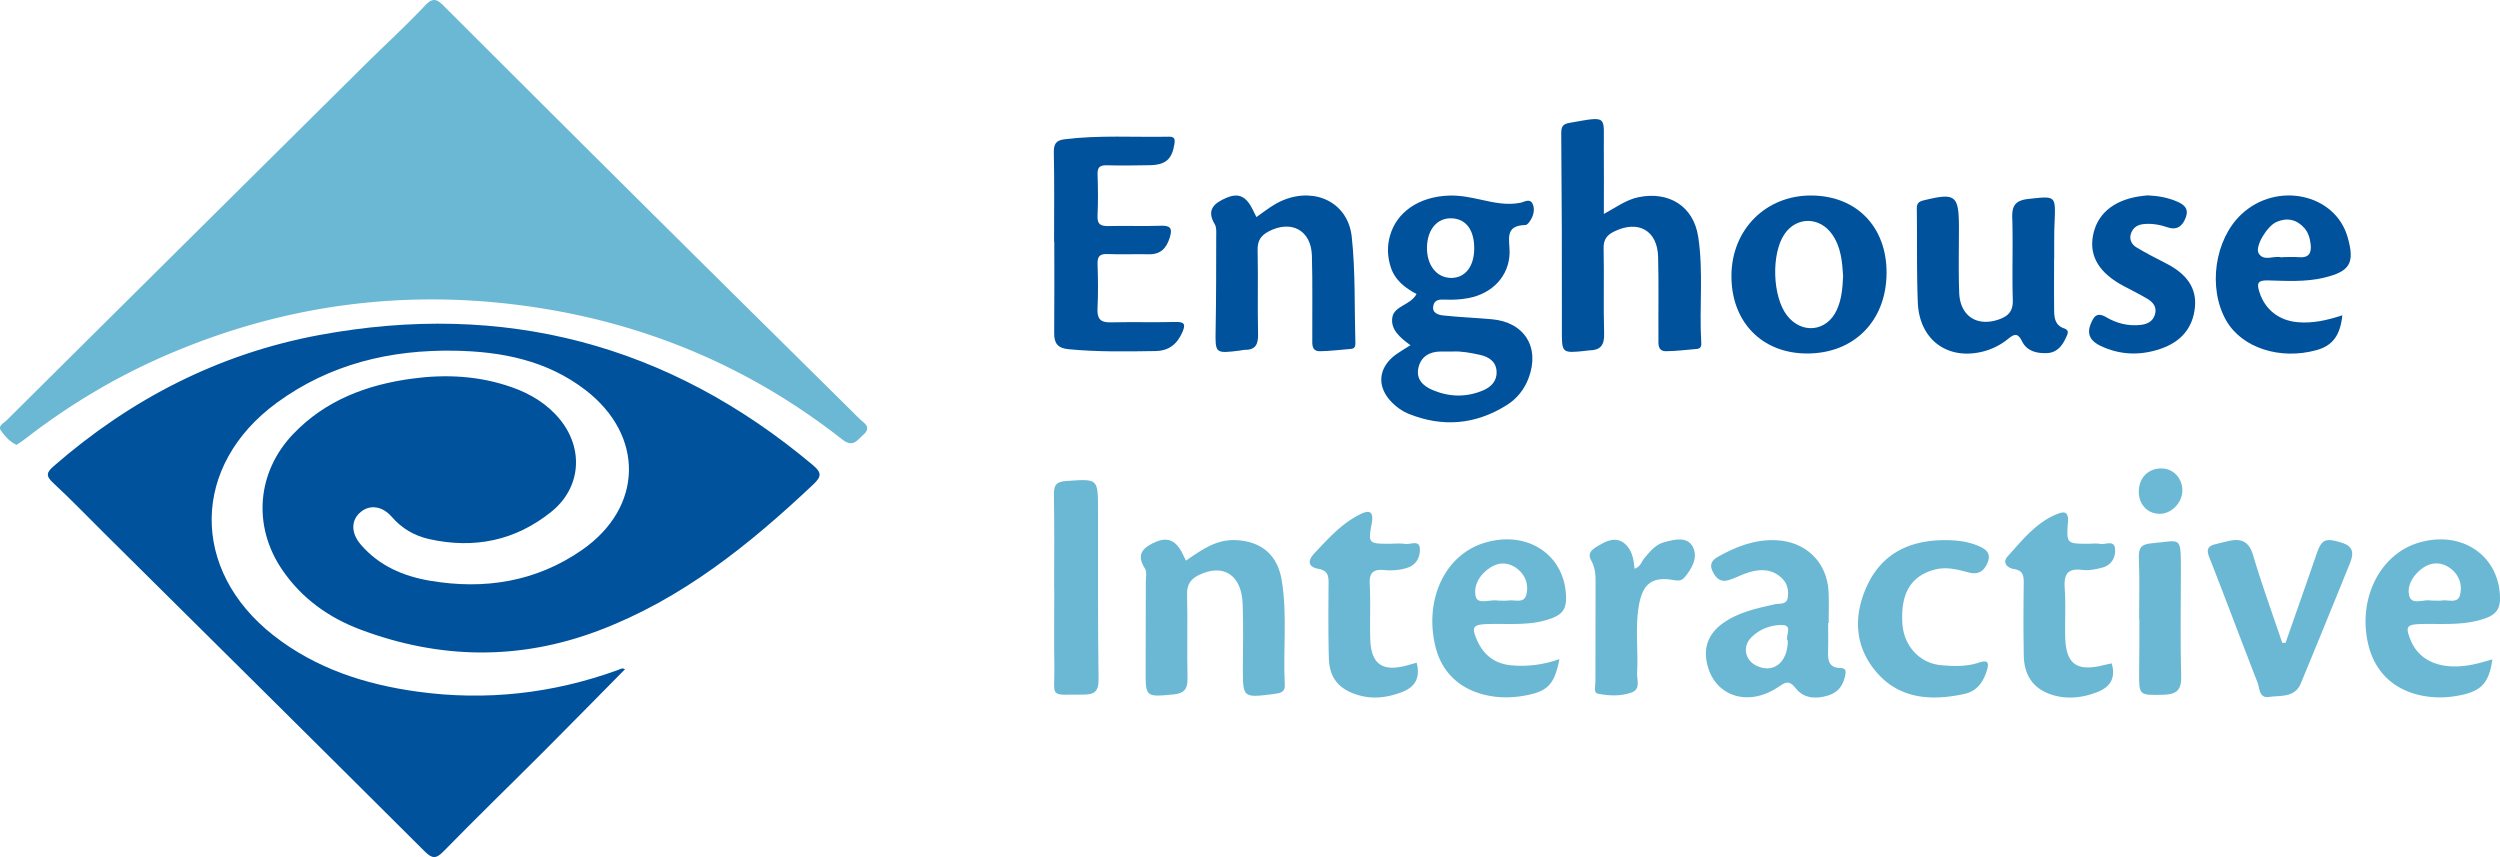 <svg xmlns="http://www.w3.org/2000/svg" xml:space="preserve" viewBox="0 0 405.884 139.146"><path fill="#01529D" fill-rule="evenodd" d="M101.474 108.651c-4.433 4.486-8.839 8.987-13.291 13.442-5.372 5.374-10.832 10.662-16.142 16.098-1.259 1.289-1.867 1.255-3.125.001-17.277-17.226-34.616-34.389-51.938-51.568-2.783-2.76-5.501-5.591-8.376-8.251-1.226-1.134-1.022-1.7.121-2.696C21.222 64.78 35.545 57.42 51.827 54.396c29.934-5.559 56.709 1.44 80.105 21.078 1.453 1.22 1.521 1.847.104 3.182-10.359 9.762-21.325 18.607-34.836 23.717-12.893 4.876-25.807 4.664-38.644-.145-5.188-1.942-9.593-5.088-12.757-9.745-4.8-7.066-4.118-15.816 1.793-22.009 5.268-5.518 12.017-8.025 19.39-9.013 5.443-.729 10.854-.443 16.093 1.401 3.065 1.079 5.785 2.709 7.861 5.271 3.869 4.775 3.38 11.074-1.407 14.939-5.832 4.709-12.542 6.084-19.84 4.455-2.389-.533-4.434-1.717-6.075-3.607-1.541-1.773-3.561-2.034-5.053-.798-1.586 1.314-1.611 3.4.013 5.291 2.958 3.445 6.891 5.134 11.238 5.872 8.863 1.505 17.256.174 24.712-5.019 9.93-6.915 10.127-18.564.521-25.95-6.229-4.789-13.548-6.241-21.198-6.376-10.505-.187-20.332 2.174-28.913 8.455-13.896 10.17-14.103 27.125-.543 37.755 6.863 5.38 14.841 7.959 23.362 9.138 11.146 1.541 21.992.325 32.559-3.503.363-.132.704-.402 1.162-.134z" clip-rule="evenodd"/><path fill="#6AB8D4" fill-rule="evenodd" d="M2.691 72.221C1.577 71.716.847 70.836.199 69.976c-.628-.834.389-1.251.84-1.699 19.343-19.214 38.7-38.415 58.065-57.607 3.292-3.264 6.72-6.397 9.9-9.766 1.366-1.447 2.011-.978 3.149.161a14369.021 14369.021 0 0 0 38.928 38.758c9.476 9.405 18.989 18.774 28.469 28.176.713.707 2.05 1.321.578 2.624-1.054.934-1.653 2.087-3.445.679-14.364-11.282-30.671-18.335-48.656-21.232-21.161-3.408-41.675-.851-61.375 7.741-8.098 3.532-15.609 8.049-22.586 13.462-.434.338-.907.627-1.375.948z" clip-rule="evenodd"/><path fill="#01529D" d="M226.056 65.408c.726.711 1.614 1.359 2.548 1.74 5.551 2.267 10.926 1.818 16.01-1.371 1.655-1.038 2.86-2.537 3.561-4.396 1.876-4.984-.669-9.079-5.968-9.551-2.625-.234-5.264-.332-7.883-.613-.819-.088-1.883-.391-1.614-1.615.209-.955.988-1 1.893-.959 1.265.058 2.564-.01 3.808-.246 3.945-.751 6.597-3.625 6.678-7.346.045-2.039-.937-4.451 2.568-4.518.368-.007.831-.725 1.058-1.205.347-.734.447-1.651.062-2.326-.462-.808-1.301-.208-1.954-.079-2.187.437-4.291-.036-6.396-.503-1.719-.381-3.443-.732-5.211-.666-4.853.182-8.489 2.675-9.564 6.575-.454 1.646-.402 3.292.111 4.951.68 2.197 2.332 3.457 4.218 4.452-.962 1.818-3.605 1.905-3.928 3.785-.331 1.938 1.229 3.309 2.946 4.53-.952.602-1.643.995-2.286 1.453-3.001 2.131-3.292 5.323-.657 7.908zm9.626-29.965c2.347.088 3.694 1.916 3.663 4.967-.029 2.857-1.456 4.685-3.68 4.713-2.388.032-4.047-2.046-3.989-4.993.056-2.886 1.671-4.775 4.006-4.687zm-5.388 24.225c.418-1.766 1.765-2.574 3.567-2.597.56-.007 1.119-.001 1.995-.001 1.296-.079 2.875.199 4.433.546 1.414.315 2.593 1.067 2.688 2.655.094 1.528-.833 2.537-2.191 3.112-2.715 1.15-5.455 1.086-8.149-.038-1.592-.662-2.791-1.783-2.343-3.677zm45.413-21.254c-.764-4.947-4.765-7.407-9.679-6.4-1.995.409-3.577 1.597-5.636 2.725 0-3.824.028-7.256-.006-10.688-.054-5.307.809-5.234-5.627-4.092-1.107.197-1.294.688-1.285 1.781.091 10.541.126 21.083.104 31.624-.008 4.011-.093 4.011 3.95 3.583.159-.017.316-.057.476-.059 1.762-.025 2.488-.768 2.433-2.668-.137-4.628.021-9.265-.083-13.895-.033-1.445.535-2.168 1.73-2.75 3.893-1.896 7.002-.176 7.117 4.119.117 4.389.021 8.785.053 13.178.007.914-.189 2.148 1.235 2.146 1.669-.001 3.338-.24 5.007-.368.655-.05.744-.494.712-1.008-.351-5.74.38-11.525-.501-17.228z"/><path fill="#00529D" d="M191.978 53.893c.565-1.294.271-1.653-1.128-1.62-3.514.083-7.032-.018-10.545.063-1.687.039-2.204-.632-2.121-2.267.122-2.391.089-4.795.008-7.189-.042-1.24.341-1.687 1.617-1.634 2.233.092 4.475-.01 6.711.034 1.925.038 2.857-.986 3.399-2.719.475-1.516.084-1.971-1.493-1.912-2.793.104-5.594-.019-8.39.051-1.256.031-1.923-.203-1.85-1.677.11-2.232.084-4.476.006-6.71-.041-1.17.381-1.509 1.511-1.478 2.315.064 4.634.025 6.951-.014 2.602-.044 3.625-.975 4.014-3.427.125-.792.042-1.22-.879-1.202-5.667.113-11.345-.284-17.001.425-1.427.179-1.726.85-1.696 2.224.103 4.792.04 9.589.04 14.384h.035c0 4.954.031 9.91-.017 14.864-.017 1.663.59 2.438 2.323 2.605 4.708.457 9.416.371 14.13.3 2.211-.036 3.525-1.153 4.375-3.101z"/><path fill="#01529D" d="M322.042 57.047a10.635 10.635 0 0 0 4.024-2.062c1.039-.846 1.566-.892 2.227.442.803 1.622 2.471 1.982 4.117 1.894 1.503-.081 2.393-1.153 2.986-2.46.263-.578.67-1.216-.293-1.551-1.551-.538-1.594-1.851-1.607-3.142-.028-2.719-.009-5.438-.009-8.157h.021c0-1.199-.007-2.399.003-3.598.006-.799.026-1.599.059-2.398.174-4.285.186-4.197-4.197-3.723-1.979.214-2.746.924-2.679 2.997.146 4.474-.049 8.958.09 13.431.056 1.8-.728 2.598-2.24 3.132-3.542 1.249-6.32-.521-6.461-4.322-.13-3.514-.042-7.036-.044-10.554-.004-5.314-.562-5.716-5.743-4.443-.93.229-1.106.607-1.095 1.453.069 5.037-.034 10.079.162 15.11.238 6.103 4.868 9.467 10.679 7.951z"/><path fill="#00529D" d="M213.055 54.908c.005.936-.168 2.128 1.26 2.113 1.67-.017 3.338-.249 5.008-.372.646-.048.743-.449.728-.983-.167-5.745.024-11.527-.591-17.223-.592-5.48-5.778-8.044-10.965-6.011-1.656.65-3.021 1.754-4.512 2.81l-.537-1.098c-1.111-2.276-2.317-2.883-4.332-2.025-1.92.817-3.335 1.908-1.884 4.303.298.494.231 1.246.229 1.878-.012 5.031 0 10.062-.093 15.091-.073 4.027-.133 4.027 3.956 3.523.238-.029.474-.116.708-.112 1.763.032 2.263-.84 2.223-2.546-.106-4.549.032-9.104-.074-13.653-.035-1.509.524-2.362 1.78-3.024 3.667-1.934 6.914-.212 7.034 3.914.13 4.469.039 8.943.062 13.415z"/><path fill="#01529D" d="M293.417 57.391c7.619-.01 12.838-5.308 12.875-13.071.035-7.454-4.831-12.501-12.127-12.579-7.426-.079-13.013 5.478-13.06 12.99-.047 7.53 4.951 12.669 12.312 12.66zm-3.712-19.366c1.955-2.902 5.749-2.876 7.783.07 1.422 2.059 1.606 4.446 1.747 6.713-.081 1.965-.245 3.798-1.013 5.491-1.618 3.564-5.701 4.01-8.097.916-2.364-3.054-2.585-9.977-.42-13.19z"/><path fill="#6AB8D4" d="M208.095 94.216c-.685-4.158-3.308-6.292-7.343-6.524-3.234-.186-5.606 1.534-8.206 3.33-.154-.312-.229-.452-.293-.597-1.126-2.551-2.469-3.348-4.577-2.458-1.912.808-3.366 1.924-1.787 4.336.339.518.138 1.407.138 2.125 0 4.718-.001 9.436-.026 14.153-.025 4.643-.042 4.593 4.539 4.158 1.712-.162 2.295-.879 2.257-2.599-.101-4.556.038-9.116-.072-13.672-.039-1.636.648-2.509 2-3.15 3.891-1.846 6.824.014 7.022 4.648.15 3.512.035 7.035.036 10.554.001 4.753.013 4.765 4.821 4.185.316-.039.631-.095.944-.156.732-.145 1.084-.566 1.042-1.341-.302-5.661.432-11.358-.495-16.992zm90.745 14.243c-1.96-.02-2.095-1.277-2.047-2.771.048-1.516.01-3.033.01-4.55h.088c0-1.677.064-3.355-.013-5.028-.227-4.898-3.762-8.251-8.655-8.411-3.412-.111-6.406 1.061-9.291 2.689-.94.531-1.45 1.188-.906 2.338.541 1.146 1.307 1.865 2.613 1.465 1.139-.348 2.198-.954 3.339-1.289 1.923-.564 3.785-.531 5.352.999.888.867 1.071 1.958.925 3.092-.162 1.259-1.363.941-2.113 1.111-2.962.674-5.933 1.283-8.46 3.108-2.04 1.474-3.035 3.466-2.639 5.988.883 5.624 6.477 7.774 11.577 4.394 1.181-.782 1.788-1.313 2.96.188 1.261 1.614 3.271 1.762 5.278 1.118 1.548-.496 2.34-1.554 2.681-3.066.151-.673.277-1.366-.699-1.375zm-8.583-4.413c-.024 3.596-2.418 5.376-5.145 4.008-1.83-.92-2.229-3.084-.806-4.548 1.346-1.384 3.168-2.027 4.942-2.04 2.016-.016.465 1.886 1.009 2.58zm-49.324-15.893c-6.344 1.975-9.692 9.157-7.918 16.699 1.701 7.23 8.591 8.962 13.786 8.202 4.433-.648 5.548-1.771 6.374-6.041-2.697.954-5.204 1.228-7.757 1.011-2.627-.224-4.484-1.589-5.561-3.958-1.045-2.301-.729-2.693 1.779-2.758 3.495-.09 7.022.352 10.433-.983 1.587-.621 2.199-1.493 2.19-3.196-.034-6.969-6.235-11.184-13.326-8.976zm6.876 8.401c-.389 1.483-1.86.788-2.88.936-.546.079-1.113.015-1.741.015-1.19-.229-3.25.695-3.582-.601-.475-1.85.684-3.724 2.427-4.812 1.495-.934 3.107-.763 4.443.354 1.247 1.042 1.734 2.578 1.333 4.108z"/><path fill="#01529D" d="M376.099 56.843c2.577-.715 3.848-2.353 4.19-5.653-2.514.824-4.839 1.339-7.271 1.119-3.07-.278-5.278-2.064-6.183-4.85-.451-1.391-.371-1.978 1.36-1.933 3.024.079 6.075.279 9.071-.43 4.293-1.017 5.096-2.397 3.863-6.642-2.041-7.025-11.505-9.034-17.232-3.658-4.364 4.098-5.482 12.014-2.441 17.283 2.537 4.396 8.724 6.408 14.643 4.764zm-6.514-20.803c1.718-.752 3.264-.433 4.521.97.652.727.908 1.642 1.03 2.608.188 1.491-.303 2.279-1.935 2.139-.866-.074-1.743-.013-2.615-.013v.026c-.08 0-.163.016-.238-.002-1.221-.296-2.837.73-3.646-.639-.657-1.114 1.371-4.427 2.883-5.089z"/><path fill="#6AB8D4" d="M393.16 101.312c3.495-.077 7.014.292 10.434-.961 1.711-.626 2.327-1.574 2.288-3.37-.146-6.831-6.274-10.967-13.254-8.854-6.302 1.907-9.83 9.147-8.157 16.386 1.771 7.664 8.837 9.317 14.026 8.526 4.289-.654 5.568-1.974 6.149-5.98-1.157.31-2.068.6-2.999.795-5.062 1.064-8.796-.364-10.254-3.896-.93-2.255-.683-2.592 1.767-2.646zm.076-9.011c1.482-1.108 3.201-1.098 4.665.027 1.355 1.04 1.912 2.674 1.49 4.274-.376 1.434-1.883.741-2.912.89-.469.067-.954.011-1.433.011v.016c-.079 0-.162.015-.238-.003-1.239-.291-3.183.769-3.626-.686-.511-1.677.584-3.431 2.054-4.529zm-13.054-4.19c-2.645-.807-3.235-.602-4.076 1.831-1.662 4.811-3.353 9.611-5.032 14.416l-.543.014c-1.597-4.74-3.309-9.447-4.736-14.237-.656-2.207-1.878-2.749-3.885-2.317-.778.167-1.551.365-2.321.564-1.208.314-1.371.912-.898 2.11 2.657 6.755 5.188 13.558 7.829 20.318.36.925.225 2.572 1.852 2.343 1.881-.268 4.199.151 5.176-2.203a2903.08 2903.08 0 0 0 7.879-19.271c.614-1.517.952-2.898-1.245-3.568zm-155.452 4.44c1.266.114 2.554.028 3.79-.381 1.562-.518 2.107-1.927 1.988-3.21-.121-1.311-1.552-.521-2.386-.651-.857-.134-1.752-.029-2.63-.029-3.205-.003-3.408-.048-2.807-3.17.489-2.536-.749-2.191-2.082-1.5-2.874 1.489-5.01 3.887-7.201 6.214-1.212 1.287-.959 2.241.614 2.523 1.671.3 1.693 1.247 1.682 2.535-.034 3.991-.062 7.985.048 11.975.089 3.269 1.672 5.096 4.833 6.012 2.409.698 4.738.368 7.022-.499 2.209-.838 3.024-2.402 2.395-4.775l-1.447.406c-4.119 1.157-5.979-.145-6.086-4.354-.074-2.952.066-5.912-.081-8.859-.093-1.855.619-2.392 2.348-2.237zm89.341-.062c1.981-.534 3.789-.005 5.637.469 1.543.395 2.467-.305 3-1.658.593-1.506-.293-2.151-1.543-2.68-1.816-.77-3.701-.939-5.646-.926-5.555.071-9.981 2.19-12.392 7.401-2.208 4.774-2.063 9.649 1.315 13.782 3.771 4.612 9.016 4.962 14.476 3.789 2.024-.435 3.037-1.871 3.638-3.749.419-1.312.228-1.842-1.244-1.348-2.017.676-4.11.612-6.177.425-3.484-.316-6.045-3.14-6.273-6.752-.314-4.936 1.412-7.729 5.209-8.753zm23.992.036c1.073.133 2.242-.094 3.304-.388 1.534-.425 2.19-1.801 1.997-3.164-.186-1.313-1.575-.51-2.416-.671-.616-.119-1.274-.023-1.913-.023-3.46 0-3.557-.008-3.297-3.441.137-1.81-.574-1.879-1.882-1.331-3.373 1.409-5.558 4.236-7.906 6.822-.941 1.037-.02 1.894 1.006 2.054 1.515.236 1.621 1.101 1.605 2.337-.051 3.915-.066 7.833.01 11.748.068 3.593 1.955 5.817 5.461 6.567 2.254.481 4.444.13 6.566-.714 2.118-.842 2.896-2.338 2.249-4.619-.508.11-.966.2-1.418.311-4.3 1.057-6.033-.227-6.134-4.616-.059-2.637.101-5.283-.081-7.909-.152-2.219.428-3.261 2.849-2.963z"/><path fill="#00529D" d="M351.706 42.781c-1.628-.834-3.262-1.667-4.828-2.607-.789-.473-1.234-1.294-.904-2.269.309-.909 1.003-1.403 1.967-1.512 1.376-.156 2.688.075 3.996.519 1.525.517 2.426-.226 2.938-1.626.514-1.399-.261-2.065-1.402-2.555-1.486-.638-3.042-.935-4.796-1.013-.413.049-.971.093-1.521.185-4.189.702-6.759 2.955-7.372 6.453-.583 3.32 1.094 6.021 5.016 8.091 1.268.67 2.554 1.311 3.789 2.039.941.554 1.629 1.332 1.28 2.554-.332 1.165-1.256 1.593-2.35 1.714-1.974.218-3.862-.251-5.52-1.231-1.59-.941-2.084-.127-2.584 1.123-.686 1.718.112 2.792 1.561 3.485 3.175 1.52 6.463 1.636 9.775.509 3.226-1.098 5.256-3.269 5.602-6.752.304-3.068-1.265-5.376-4.647-7.107z"/><path fill="#6AB8D4" d="M173.111 78.09c-1.771.12-2.027.798-2.001 2.337.088 5.026.034 10.056.034 15.084h.021c0 4.229-.05 8.461.013 12.689.077 5.201-1.027 4.573 4.72 4.568 1.782-.001 2.487-.501 2.459-2.482-.129-9.177-.079-18.356-.089-27.534-.008-5.111.003-5.013-5.157-4.662zm97.148 9.912c-1.439.365-2.394 1.533-3.319 2.652-.44.532-.558 1.339-1.562 1.69-.128-1.365-.323-2.561-1.084-3.539-1.239-1.596-2.815-1.345-4.285-.498-.953.549-2.514 1.229-1.696 2.64.805 1.39.729 2.744.732 4.152.013 5.196-.03 10.393-.022 15.589.001.678-.361 1.782.421 1.938 1.79.353 3.691.436 5.441-.194 1.546-.556.842-2.059.905-3.158.221-3.822-.406-7.685.385-11.476.649-3.113 2.238-4.17 5.331-3.66.76.125 1.407.276 1.956-.365 1.244-1.455 2.26-3.275 1.374-4.986-.904-1.748-2.972-1.191-4.577-.785zm83.816 4.632c.009-5.845.013-4.828-4.679-4.438-1.86.154-2.209.826-2.14 2.507.135 3.267.039 6.542.039 9.813h.042c0 1.118.004 2.235-.001 3.353-.009 1.755-.022 3.511-.036 5.267-.029 3.802-.03 3.739 3.878 3.662 2.036-.04 3.005-.626 2.944-2.927-.15-5.743-.056-11.491-.047-17.237z"/><path fill="#6BB9D4" d="M350.872 76.049c-2.188.017-3.683 1.62-3.63 3.898.048 2.054 1.507 3.512 3.475 3.47 1.901-.041 3.605-1.847 3.596-3.808-.01-2.026-1.506-3.574-3.441-3.56z"/></svg>